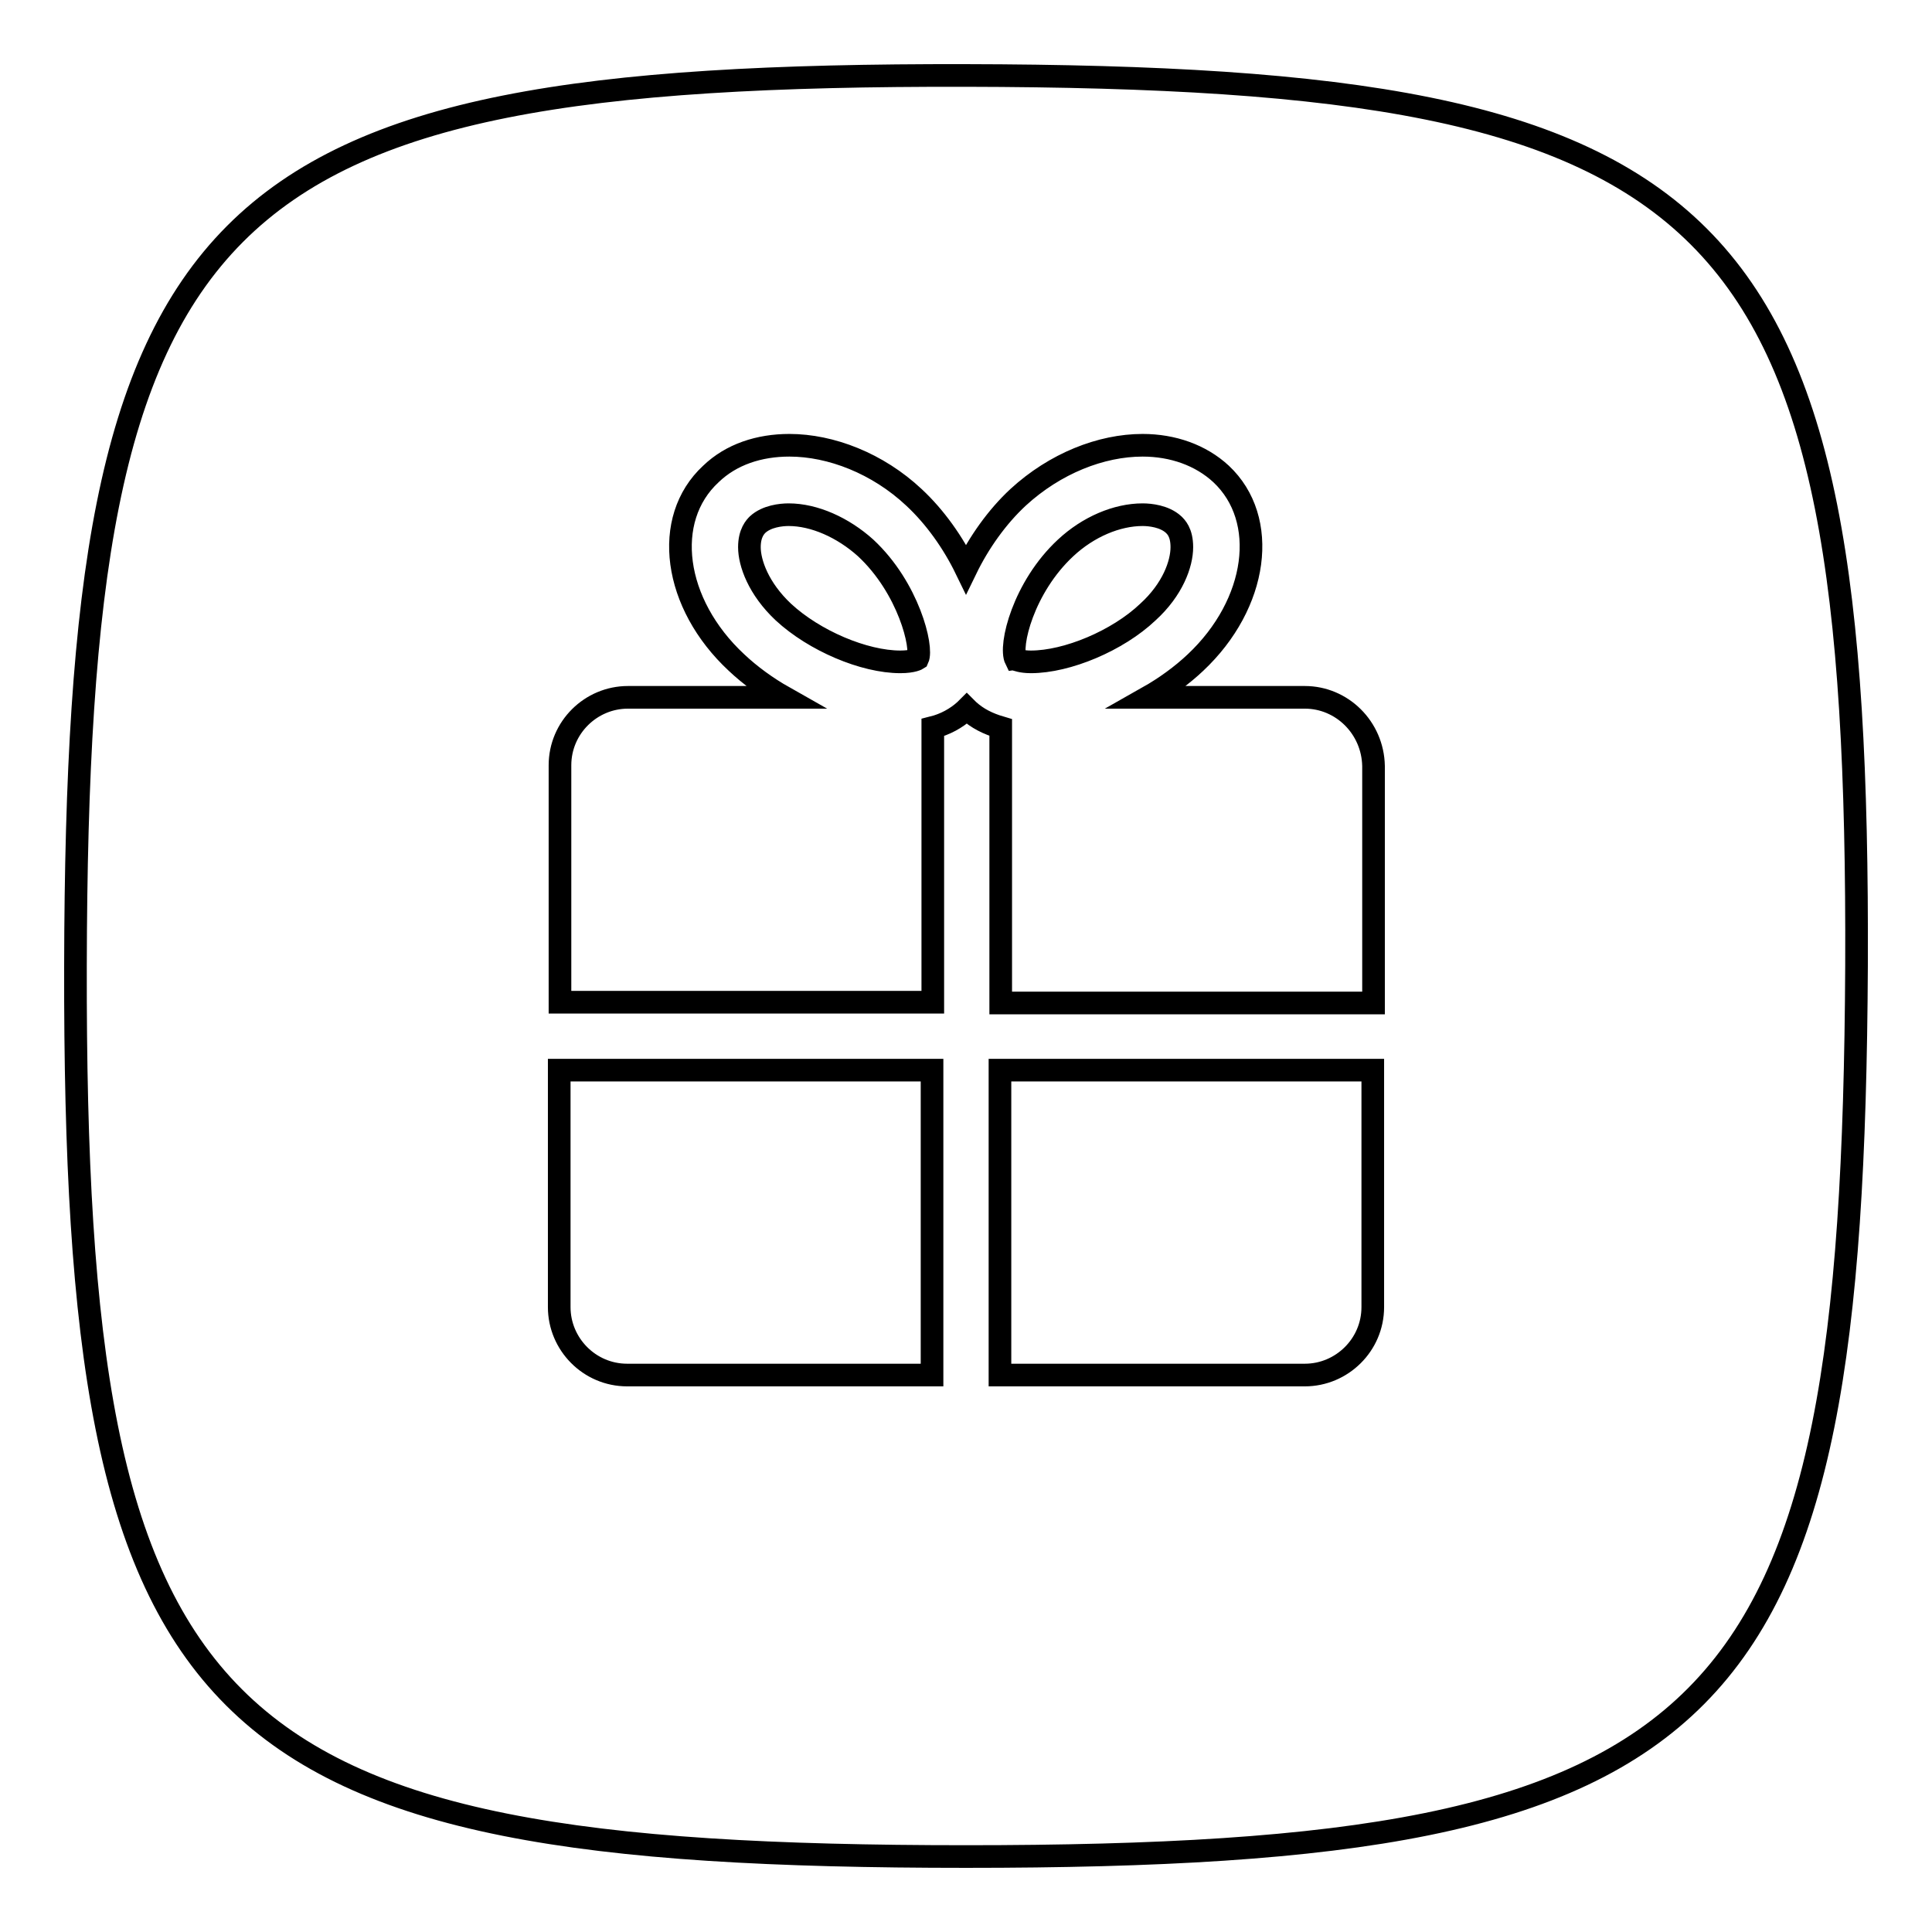 <?xml version="1.0" encoding="utf-8"?>
<!-- Svg Vector Icons : http://www.onlinewebfonts.com/icon -->
<!DOCTYPE svg PUBLIC "-//W3C//DTD SVG 1.1//EN" "http://www.w3.org/Graphics/SVG/1.1/DTD/svg11.dtd">
<svg version="1.1" xmlns="http://www.w3.org/2000/svg" xmlns:xlink="http://www.w3.org/1999/xlink" x="0px" y="0px" viewBox="0 0 256 256" enable-background="new 0 0 256 256" xml:space="preserve">
<g><g><path stroke-width="3" fill-opacity="0" stroke="#000000"  d="M246,128c-0.5,100.6-16.8,118-118,118c-101.1,0-118.2-16.9-118-118C10.2,26.9,26.8,9.8,128,10C229.2,10.2,246.4,27.4,246,128z M172.9,92.4h-20.8c2.3-1.3,4.5-2.9,6.3-4.6c8.3-7.8,9.8-19,3.4-25c-2.7-2.5-6.4-3.8-10.4-3.8c-5.5,0-11.6,2.4-16.5,6.9c-2.8,2.6-5.2,6-6.9,9.5c-1.7-3.5-4.1-6.9-6.9-9.5c-4.8-4.5-11-6.9-16.5-6.9c-4,0-7.7,1.2-10.4,3.8c-6.5,6-5,17.2,3.4,25c1.8,1.7,4,3.3,6.3,4.6H83.2c-4.9,0-9,4-9,9v31.4h49.4V96.4c1.6-0.4,3.1-1.2,4.3-2.3c0.1-0.1,0.1-0.1,0.2-0.2c0.1,0.1,0.1,0.1,0.2,0.2c1.2,1.1,2.6,1.8,4.3,2.3v36.5H182v-31.4C181.9,96.4,177.8,92.4,172.9,92.4L172.9,92.4z M121.6,87.3c0,0-0.6,0.4-2.3,0.4c-4.8,0-11.4-2.8-15.5-6.6c-3.3-3.1-4.5-6.5-4.5-8.6c0-1.9,0.8-2.7,1.1-3c1.2-1.1,3.1-1.3,4.1-1.3c3.4,0,7.2,1.7,10.2,4.4C120.4,77.9,122.3,85.8,121.6,87.3L121.6,87.3z M134.6,87.4L134.6,87.4c-0.9-1.8,1-9.6,6.6-14.8c3-2.8,6.8-4.4,10.2-4.4c1,0,2.9,0.2,4.1,1.3c0.3,0.3,1.1,1,1.1,3c0,2.2-1.2,5.6-4.5,8.6c-4,3.8-10.7,6.6-15.5,6.6C135.3,87.7,134.7,87.4,134.6,87.4L134.6,87.4z M132.5,182.2h40.4c4.9,0,9-4,9-9v-31.4h-49.4V182.2L132.5,182.2z M74.1,173.2c0,4.9,4,9,9,9h40.4v-40.4H74.1V173.2L74.1,173.2z"/></g></g>
</svg>